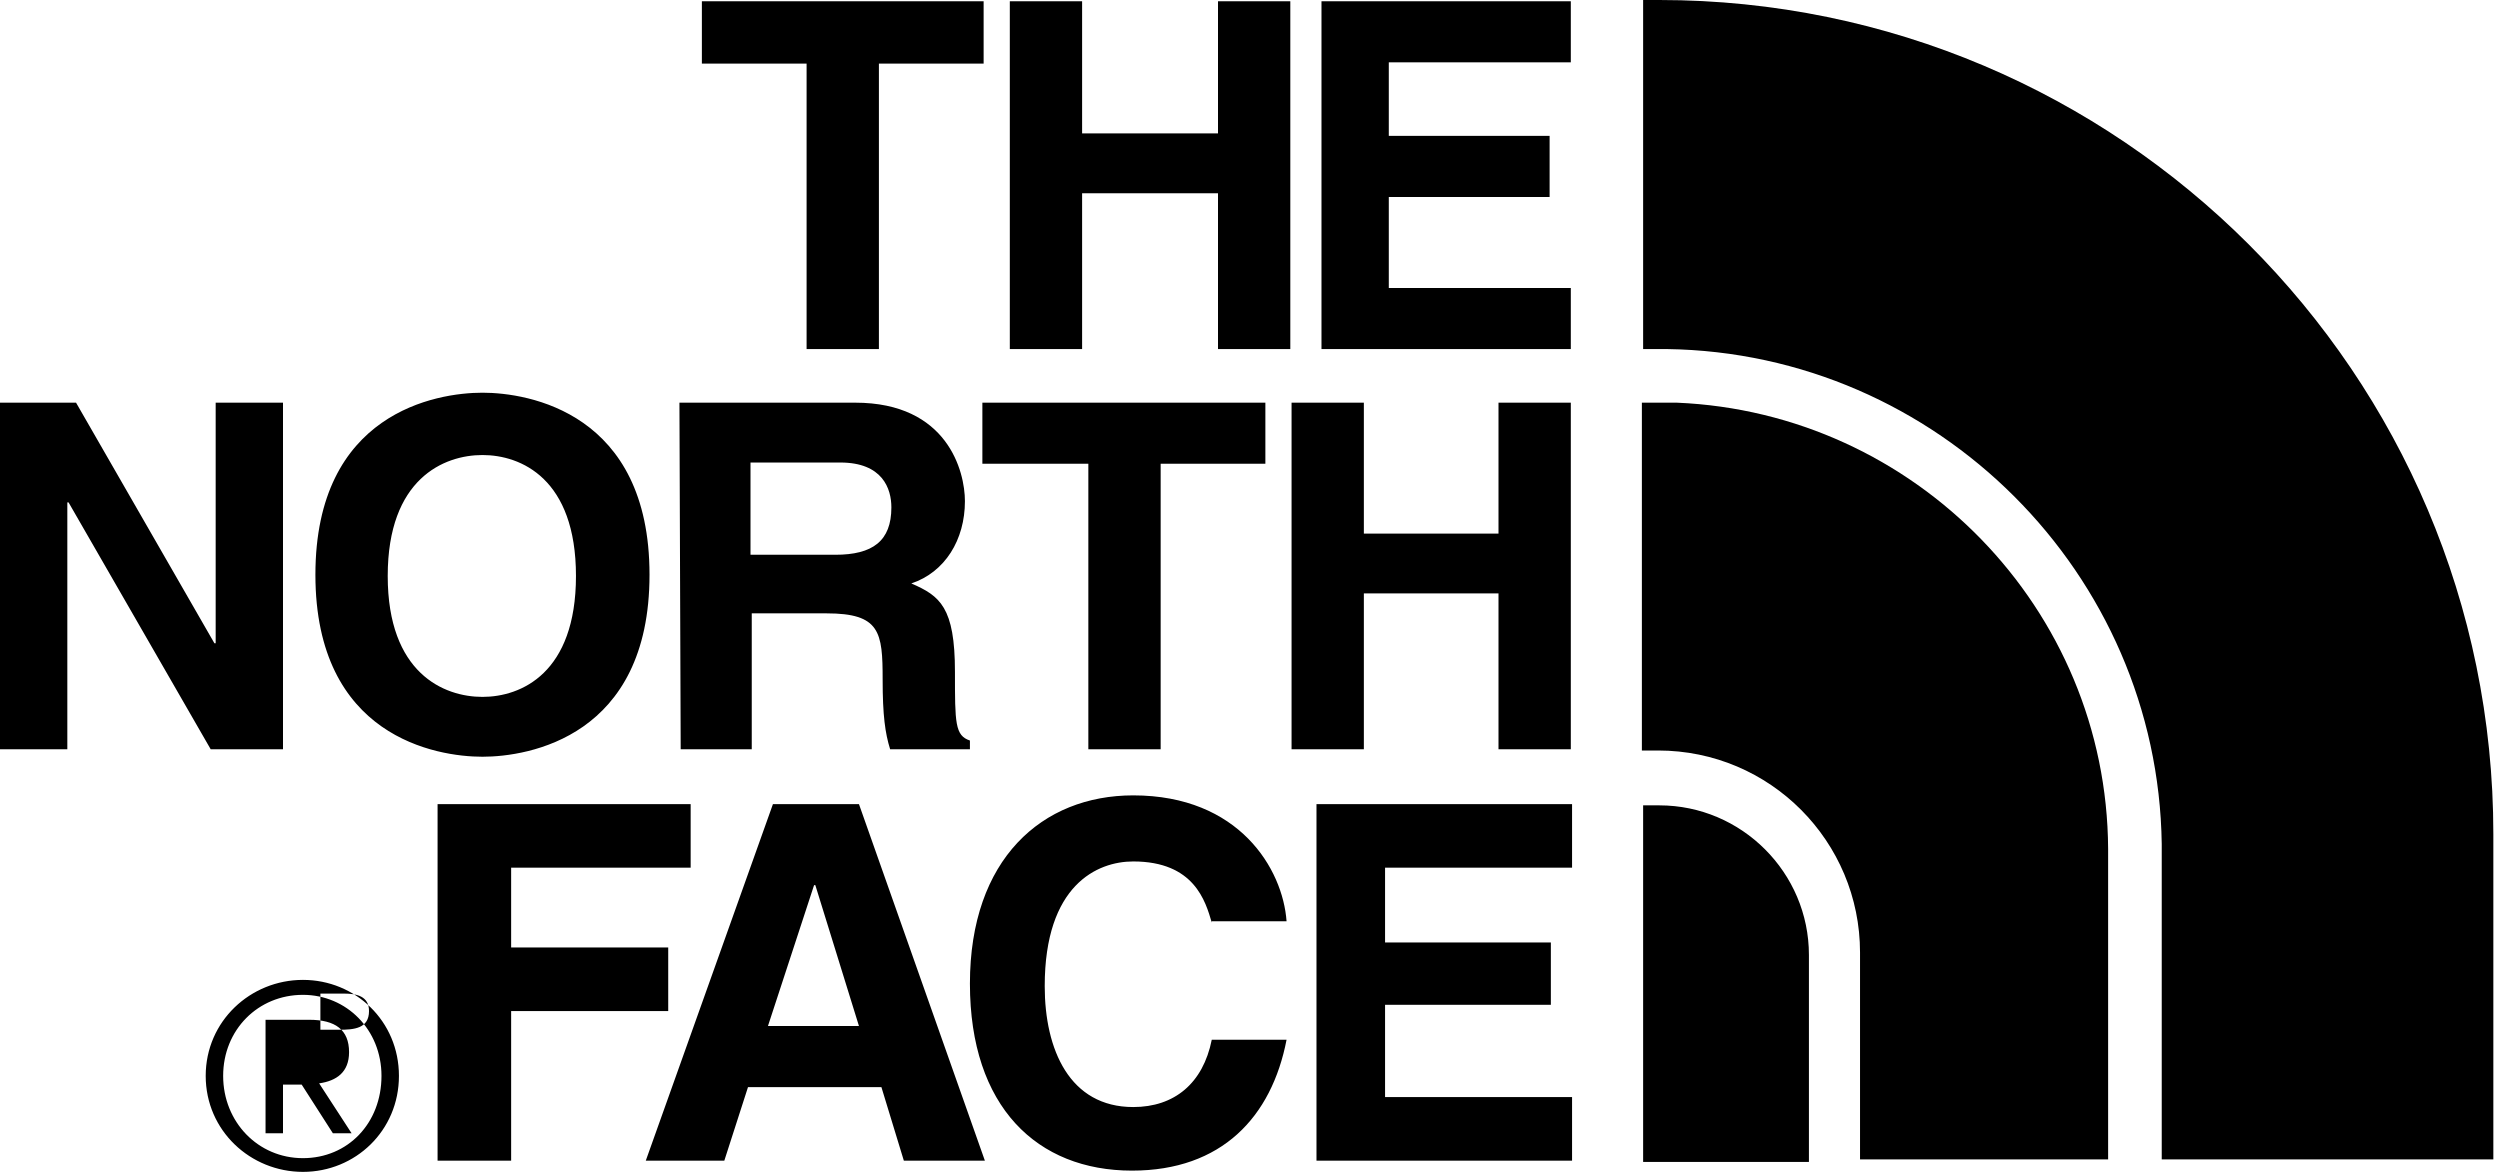 <svg xmlns="http://www.w3.org/2000/svg" width="160" height="75" viewBox="0 0 160 75" fill="none"><path d="M56.25 22.34H51.622V4.069H44.92V0.08H62.952V4.069H56.25V22.34ZM69.255 12.367V22.34H64.628V0.08H69.255V8.537H77.952V0.08H82.58V22.34H77.952V12.367H69.255ZM100.532 3.989H88.883V8.697H99.175V12.606H88.883V18.431H100.532V22.34H84.575V0.08H100.532V3.989ZM13.803 25.771H18.112V47.952H13.484L4.388 32.154H4.309V47.952H0V25.771H4.867L13.723 41.17H13.803V25.771ZM30.878 25.133C33.83 25.133 41.569 26.41 41.569 36.782C41.569 47.154 33.83 48.431 30.878 48.431C27.925 48.431 20.186 47.154 20.186 36.782C20.186 26.41 27.925 25.133 30.878 25.133ZM30.878 44.601C33.351 44.601 36.862 43.085 36.862 36.862C36.862 30.638 33.351 29.122 30.878 29.122C28.404 29.122 24.814 30.638 24.814 36.862C24.814 43.085 28.404 44.601 30.878 44.601ZM74.282 47.952H69.654V29.681H62.872V25.771H80.984V29.681H74.282V47.952ZM87.287 37.979V47.952H82.66V25.771H87.287V34.149H95.904V25.771H100.532V47.952H95.904V37.979H87.287ZM43.484 25.771H54.734C60.638 25.771 61.755 30.16 61.755 32.075C61.755 34.548 60.479 36.622 58.325 37.34C60.16 38.138 61.117 38.856 61.117 43.005C61.117 46.277 61.117 47.075 62.075 47.394V47.952H56.968C56.649 46.915 56.489 45.798 56.489 43.484C56.489 40.452 56.33 39.255 52.899 39.255H48.112V47.952H43.564L43.484 25.771ZM53.457 35.505C55.851 35.505 57.048 34.628 57.048 32.473C57.048 31.277 56.489 29.601 53.777 29.601H48.032V35.505H53.457ZM32.713 74.282H28.005V51.463H44.202V55.532H32.713V60.638H42.766V64.707H32.713V74.282ZM46.356 74.282H41.33L49.468 51.463H54.973L63.032 74.282H57.846L56.41 69.575H47.872L46.356 74.282ZM49.149 65.665H54.973L52.181 56.649H52.101L49.149 65.665ZM77.553 59.043C77.154 57.686 76.436 55.133 72.527 55.133C70.213 55.133 66.862 56.649 66.862 63.112C66.862 67.181 68.457 70.851 72.527 70.851C75.16 70.851 76.995 69.335 77.553 66.543H82.34C81.383 71.489 78.192 74.92 72.447 74.92C66.383 74.92 62.075 70.851 62.075 62.952C62.075 54.973 66.702 50.904 72.527 50.904C79.308 50.904 82.101 55.612 82.34 58.963H77.553V59.043ZM100.612 55.532H88.644V60.319H99.255V64.308H88.644V70.213H100.612V74.282H84.255V51.463H100.612V55.532ZM19.388 62.713C22.739 62.713 25.532 65.346 25.532 68.856C25.532 72.367 22.739 75 19.388 75C16.037 75 13.165 72.367 13.165 68.856C13.165 65.346 16.037 62.713 19.388 62.713ZM19.388 74.122C22.261 74.122 24.415 71.888 24.415 68.856C24.415 65.904 22.181 63.67 19.388 63.67C16.516 63.67 14.282 65.904 14.282 68.856C14.282 71.808 16.516 74.122 19.388 74.122ZM16.995 65.266H19.787C21.463 65.266 22.34 65.904 22.34 67.34C22.34 68.617 21.543 69.175 20.425 69.335L22.5 72.527H21.303L19.308 69.415H18.112V72.527H16.995V65.266ZM20.505 65.904H21.702C22.66 65.904 23.617 65.825 23.617 64.707C23.617 63.75 22.819 63.59 22.021 63.59H20.505V65.904ZM115.771 72.846V61.117C115.771 55.851 111.463 51.543 106.197 51.543H105.16V74.362H115.771V72.846ZM159.574 72.846V53.378C159.574 23.936 135.638 0 106.197 0H105.638H105.718H105.16V22.34H106.676C123.989 22.58 138.112 36.702 138.351 54.016V74.202H159.574V72.846Z" fill="black"></path><path d="M134.92 73.644V54.335C134.84 38.936 122.553 26.41 107.314 25.771H105.558H105.638H105.08V48.032H106.117C113.298 48.032 119.042 53.856 119.042 60.958V74.202H134.92V73.644Z" fill="black"></path></svg>